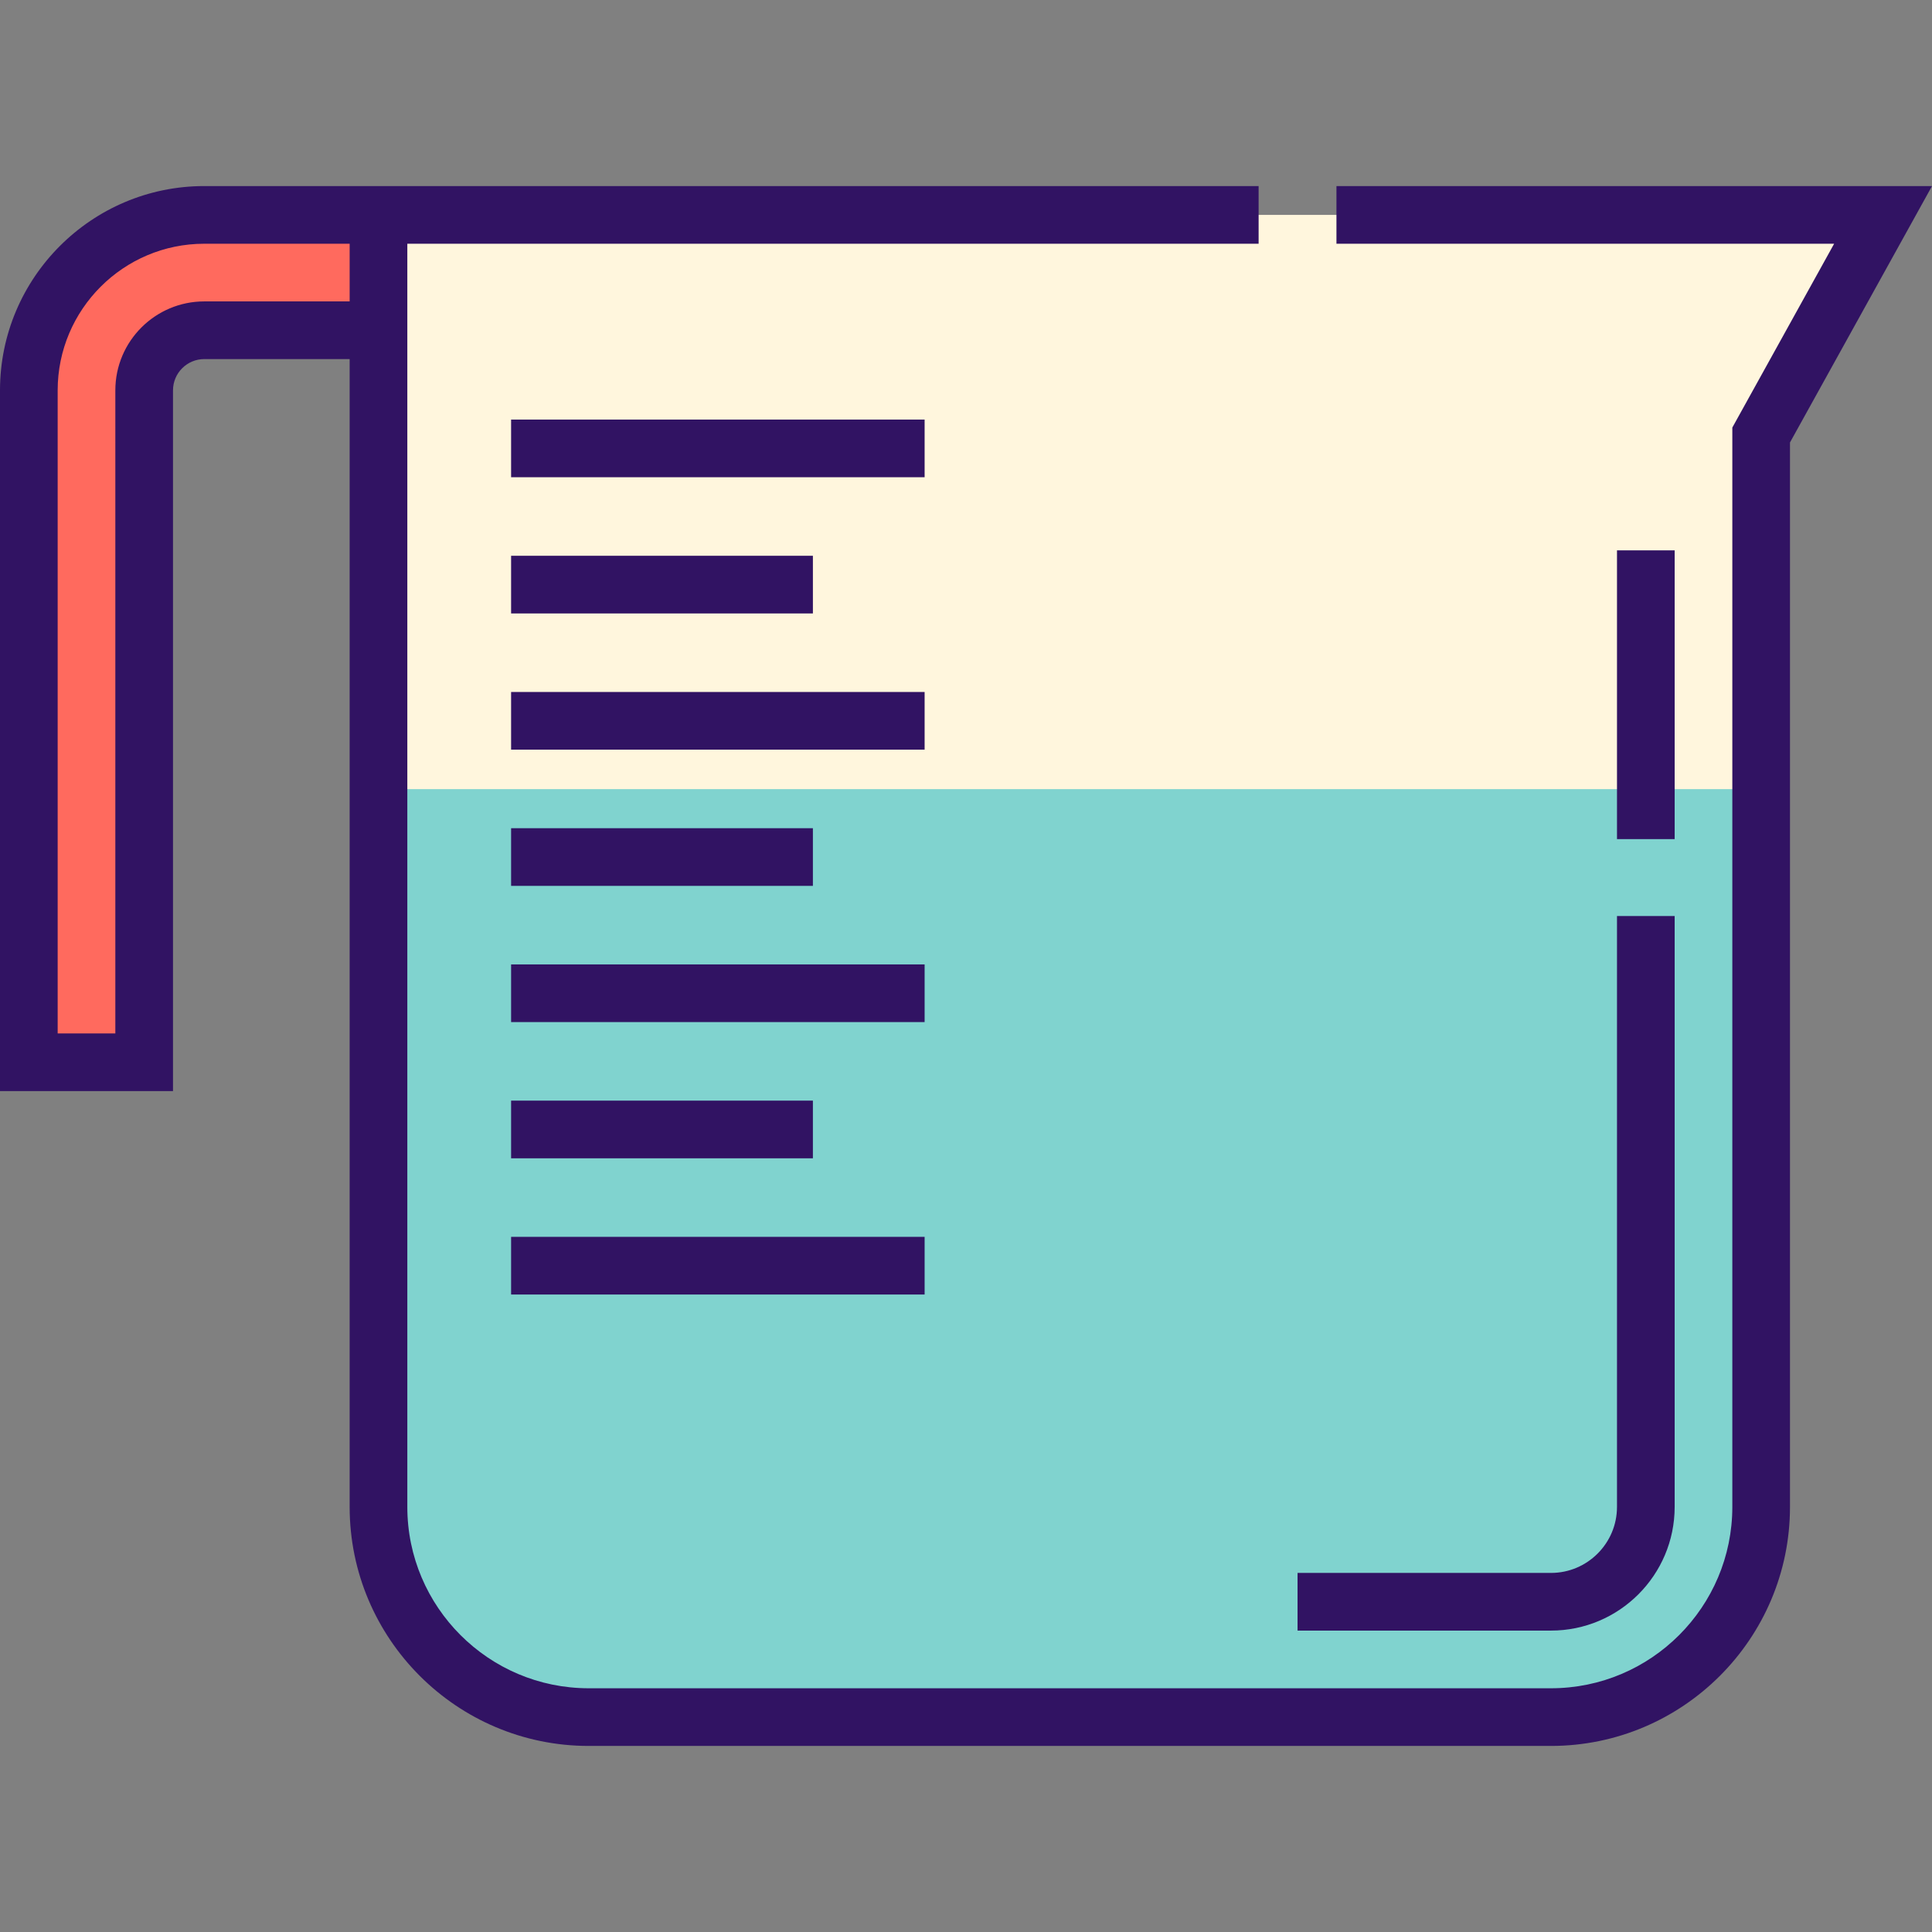<?xml version="1.0" encoding="iso-8859-1"?>
<!-- Uploaded to: SVG Repo, www.svgrepo.com, Generator: SVG Repo Mixer Tools -->
<svg version="1.1" id="Layer_1" xmlns="http://www.w3.org/2000/svg" xmlns:xlink="http://www.w3.org/1999/xlink" 
	 viewBox="0 0 512.001 512.001" xml:space="preserve">
<rect x="0" y="0" width="512.001" height="512.001" fill="#808080" stroke="none"/>
<path style="fill:#FFF6DD;" d="M499.033,56.952l-32.306,58.33v284.066c0,30.764-24.939,55.703-55.701,55.703h-255.02
	c-30.763,0-55.702-24.939-55.702-55.703V56.952H499.033z"/>
<path style="fill:#80D3CF;" d="M100.304,209.134v190.213c0,30.764,24.939,55.703,55.702,55.703h255.02
	c30.761,0,55.701-24.939,55.701-55.703V209.134H100.304z"/>
<path style="fill:#FF6A5E;" d="M38.207,281.511V103.444c0-8.783,7.145-15.927,15.928-15.927h46.169V56.952H54.135
	c-25.678,0-46.494,20.815-46.494,46.493v178.067H38.207z"/>
<g>
	<path style="fill:#311363;" d="M354.174,49.31v15.283h131.891l-26.979,48.713v95.827v190.213c0,26.502-21.559,48.062-48.06,48.062
		h-255.02c-26.501,0-48.061-21.56-48.061-48.062V209.134V95.159V64.593h225.602V49.31H107.945H92.662H54.135
		C24.284,49.31,0,73.595,0,103.444v185.708h45.849V103.444c0-4.569,3.717-8.285,8.286-8.285h38.527v113.975v190.213
		c0,34.929,28.416,63.344,63.343,63.344h255.02c34.926,0,63.342-28.416,63.342-63.344V209.134v-91.878l37.633-67.946L354.174,49.31
		L354.174,49.31z M54.135,79.876c-12.997,0-23.569,10.573-23.569,23.568V273.87H15.283V103.444
		c0-21.423,17.429-38.851,38.852-38.851h38.527v15.283H54.135z"/>
	<rect x="428.522" y="145.85" style="fill:#311363;" width="15.283" height="76.526"/>
	<path style="fill:#311363;" d="M443.803,399.346v-156.59H428.52v156.59c0,9.648-7.847,17.496-17.494,17.496h-67.161v15.283h67.161
		C429.099,432.125,443.803,417.421,443.803,399.346z"/>
	<rect x="135.447" y="111.189" style="fill:#311363;" width="109.588" height="15.283"/>
	<rect x="135.447" y="147.287" style="fill:#311363;" width="79.98" height="15.283"/>
	<rect x="135.447" y="183.385" style="fill:#311363;" width="109.588" height="15.283"/>
	<rect x="135.447" y="219.483" style="fill:#311363;" width="79.98" height="15.283"/>
	<rect x="135.447" y="291.679" style="fill:#311363;" width="79.98" height="15.283"/>
	<rect x="135.447" y="255.581" style="fill:#311363;" width="109.588" height="15.283"/>
	<rect x="135.447" y="327.778" style="fill:#311363;" width="109.588" height="15.283"/>
</g>
</svg>